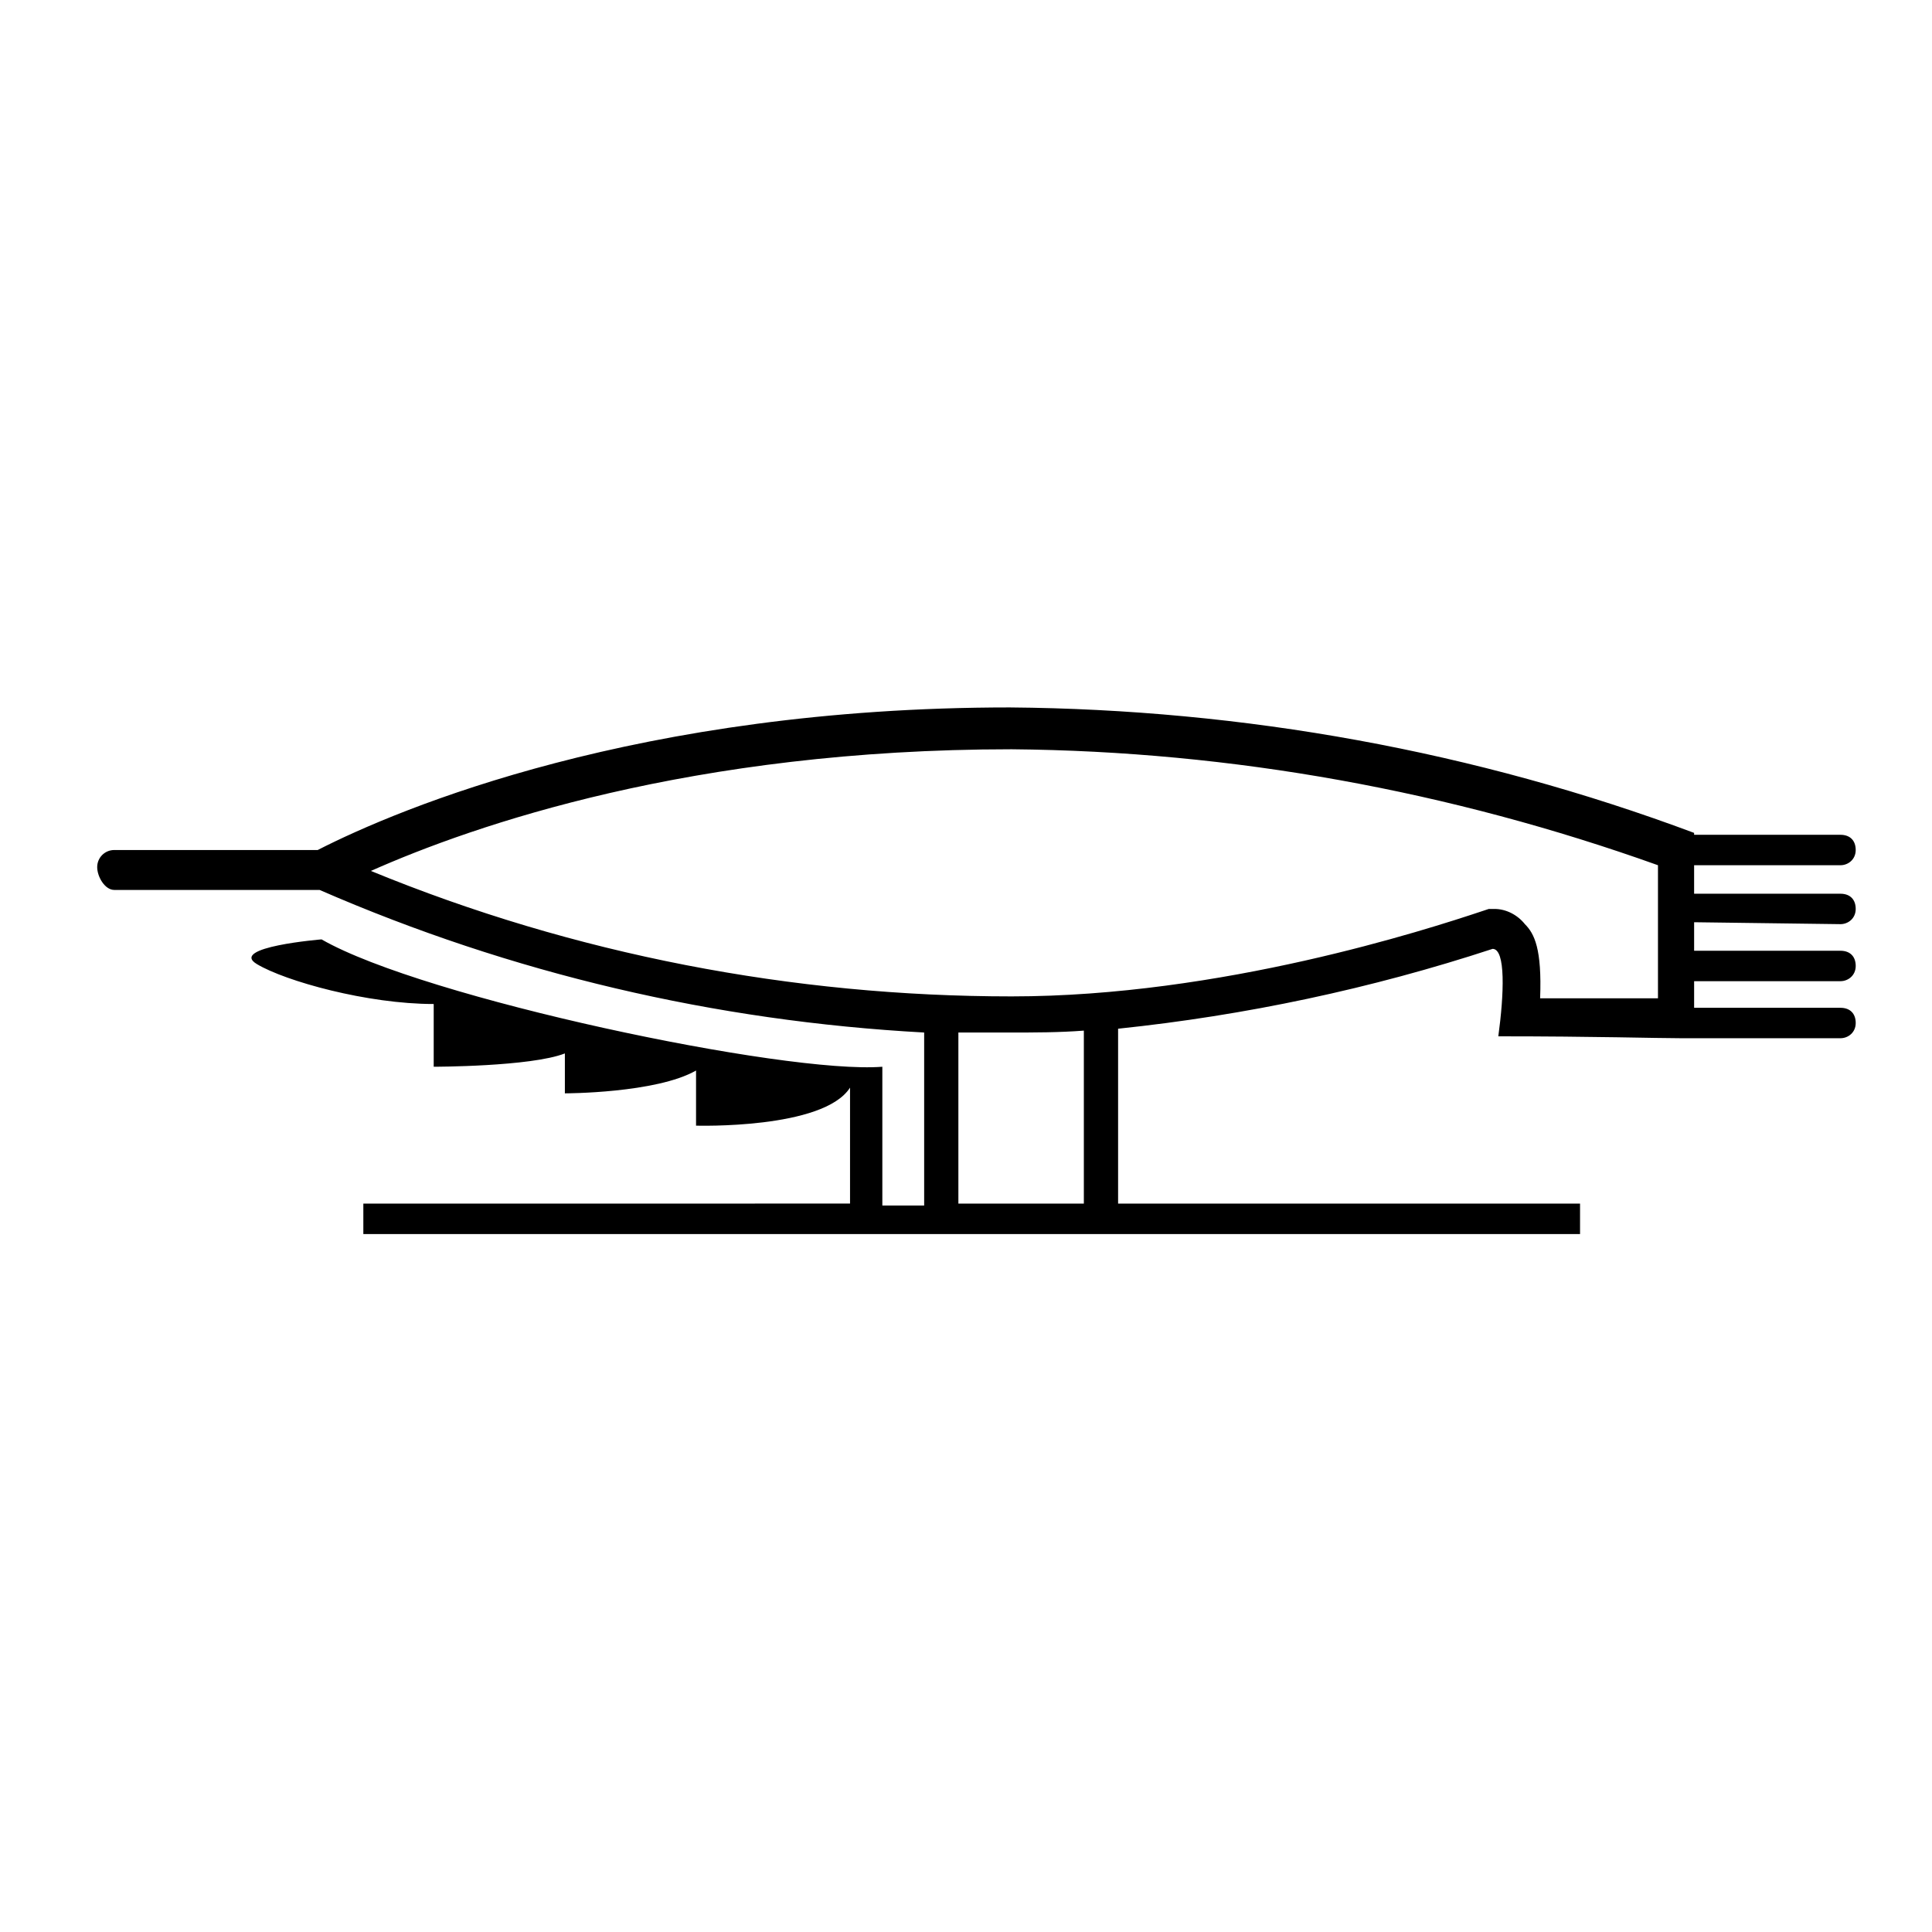 <?xml version="1.0" encoding="UTF-8"?>
<!-- Uploaded to: SVG Repo, www.svgrepo.com, Generator: SVG Repo Mixer Tools -->
<svg fill="#000000" width="800px" height="800px" version="1.1" viewBox="144 144 512 512" xmlns="http://www.w3.org/2000/svg">
 <path d="m631.75 388.91c2.016 0 4.031-1.512 4.031-4.031 0-2.519-1.512-4.031-4.031-4.031h-38.793v-7.559l38.793 0.004c2.016 0 4.031-1.512 4.031-4.031s-1.512-4.031-4.031-4.031h-38.793v-0.504c-57.938-21.664-119.4-32.746-181.37-33.25-98.242 0-161.72 26.703-183.39 37.785h-53.906c-2.519 0-4.535 2.016-4.535 4.535s2.016 6.047 4.535 6.047h54.41c50.883 22.168 104.79 34.762 160.21 37.785v45.848h-11.082v-36.777c-25.695 2.016-121.42-18.137-148.62-33.754 0 0-24.688 2.016-17.129 6.551 7.555 4.527 29.219 10.574 46.855 10.574v16.625s25.695 0 34.762-3.527v10.578s24.184 0 34.762-6.047v14.609s33.754 1.008 40.809-10.078v30.73l-128.98 0.012v8.062h322.44v-8.062h-122.42v-46.352c33.754-3.527 67.008-10.578 99.25-21.16 3.527 0 3.023 12.09 1.512 23.176 25.695 0 41.816 0.504 48.367 0.504h42.316c2.016 0 4.031-1.512 4.031-4.031s-1.512-4.031-4.031-4.031h-38.793v-7.055h38.793c2.016 0 4.031-1.512 4.031-4.031 0-2.519-1.512-4.031-4.031-4.031h-38.793v-7.559zm-200.52 74.062h-33.25v-45.344h13.602c6.551 0 13.098 0 19.648-0.504zm152.15-54.414h-31.234c0.504-13.098-1.512-17.129-4.031-19.648-2.016-2.519-5.039-4.031-8.062-4.031h-1.512l-1.512 0.504c-15.113 5.039-69.527 22.672-124.95 22.672-57.938 0-115.88-11.082-169.79-33.25 27.207-12.09 85.145-32.242 169.79-32.242 58.441 0.504 116.38 11.082 171.3 30.73v35.266z"/>
</svg>